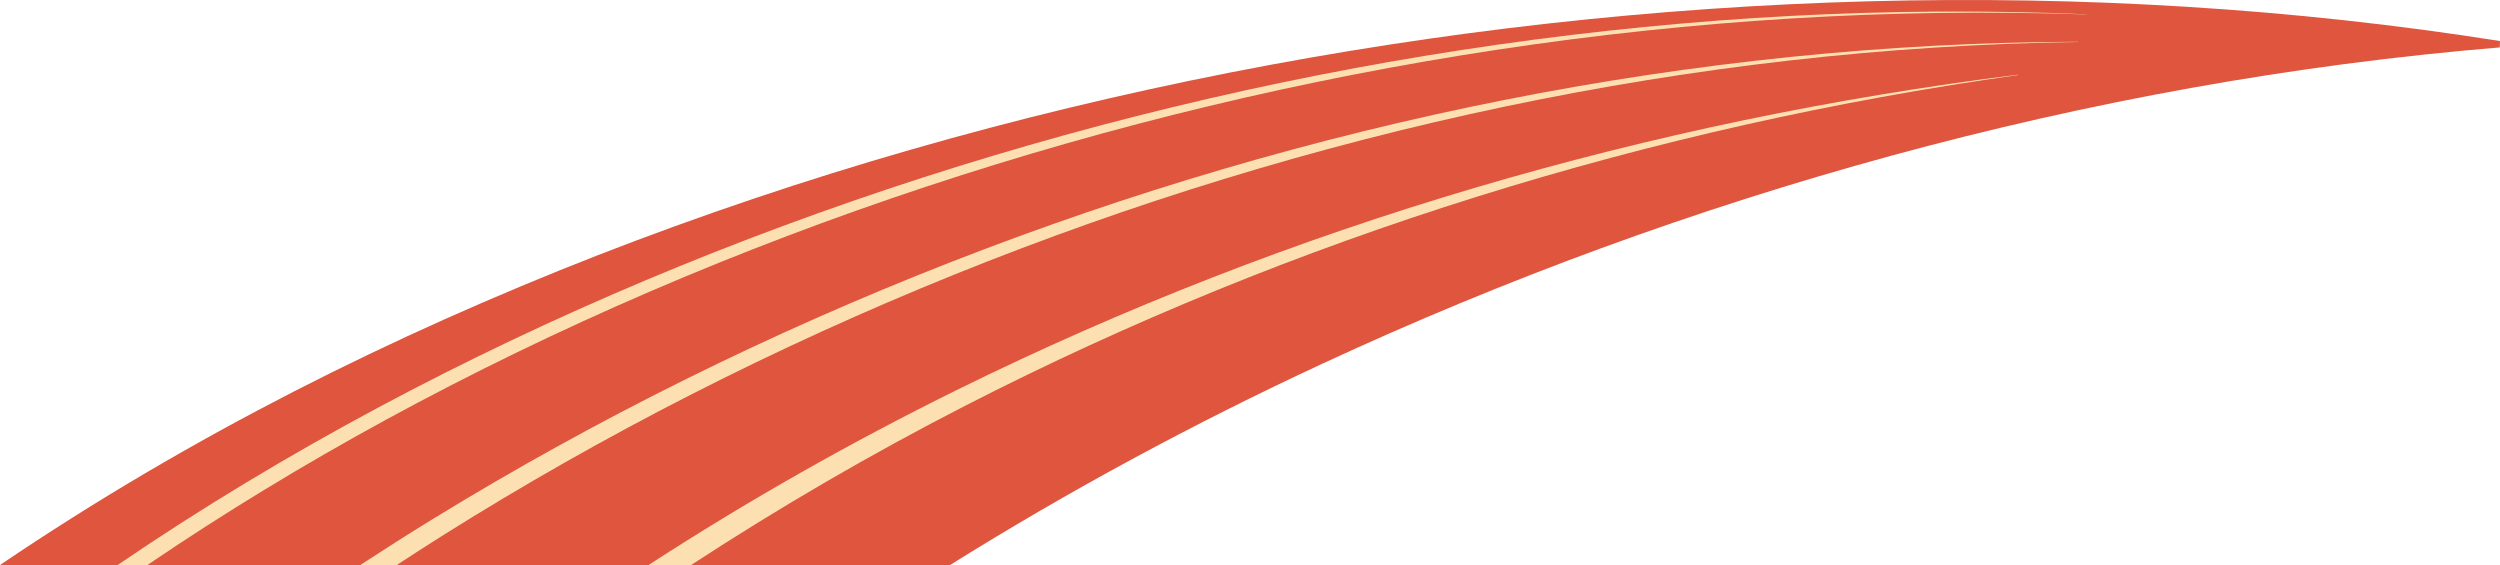   <svg xmlns="http://www.w3.org/2000/svg" x="0px" y="0px" viewBox="0 0 1107.21 250.237" style="vertical-align: middle; max-width: 100%;" width="100%" height="100%">
   <g>
    <g>
     <path d="M827.845,0.568c-94.309,2.508-189.207,13.08-283.473,31.64    c-94.268,18.615-187.951,45.13-279.892,80.927C174.066,148.499,85.183,192.585,0,250.237h420.773    c52.495-32.783,107.682-62.604,164.875-89.161c80.451-37.323,164.856-68.355,252.09-92.148    c87.238-23.767,177.366-40.307,269.364-47.925l0.108-2.825C1015.865,3.713,922.131-1.917,827.845,0.568z" fill="rgb(223, 85, 62)">
     </path>
    </g>
    <g>
     <path d="M663.304,19.772c-86.318,12.336-171.59,32.114-254.634,58.877    c-83.026,26.796-163.896,60.556-240.937,101.716c-39.691,21.248-78.399,44.477-115.643,69.873h13.197    c34.046-23.146,69.327-44.53,105.476-64.255c76.347-41.58,156.661-75.877,239.239-103.26    c82.598-27.352,167.531-47.776,253.62-60.785C749.703,8.95,836.989,3.398,924.081,6.414l0.003-0.09    C837.014,2.609,749.612,7.459,663.304,19.772z" fill="rgb(253,224,177)">
     </path>
    </g>
    <g>
     <path d="M920.3,18.489c-85.291,0.239-170.538,9.203-254.255,25.82    c-83.727,16.629-165.958,40.876-245.523,71.996c-79.555,31.143-156.498,69.14-229.394,113.9    c-10.616,6.528-21.137,13.217-31.577,20.033h16.169c6.601-4.319,13.227-8.601,19.901-12.805    c71.955-45.273,148.112-83.932,227.013-115.819c78.914-31.864,160.63-56.941,243.996-74.447    c83.355-17.495,168.396-27.387,253.672-28.558L920.3,18.489z" fill="rgb(253,224,177)">
     </path>
    </g>
    <g>
     <path d="M306.093,250.237c39.2-25.612,79.765-49.189,121.465-70.587    C572.991,105.068,731.495,56.096,893.742,33.227l-0.021-0.164C731.123,53.382,571.43,99.902,424.007,172.597    c-47.01,23.197-92.741,49.086-136.782,77.64H306.093z" fill="rgb(253,224,177)">
     </path>
    </g>
   </g>
  </svg>
